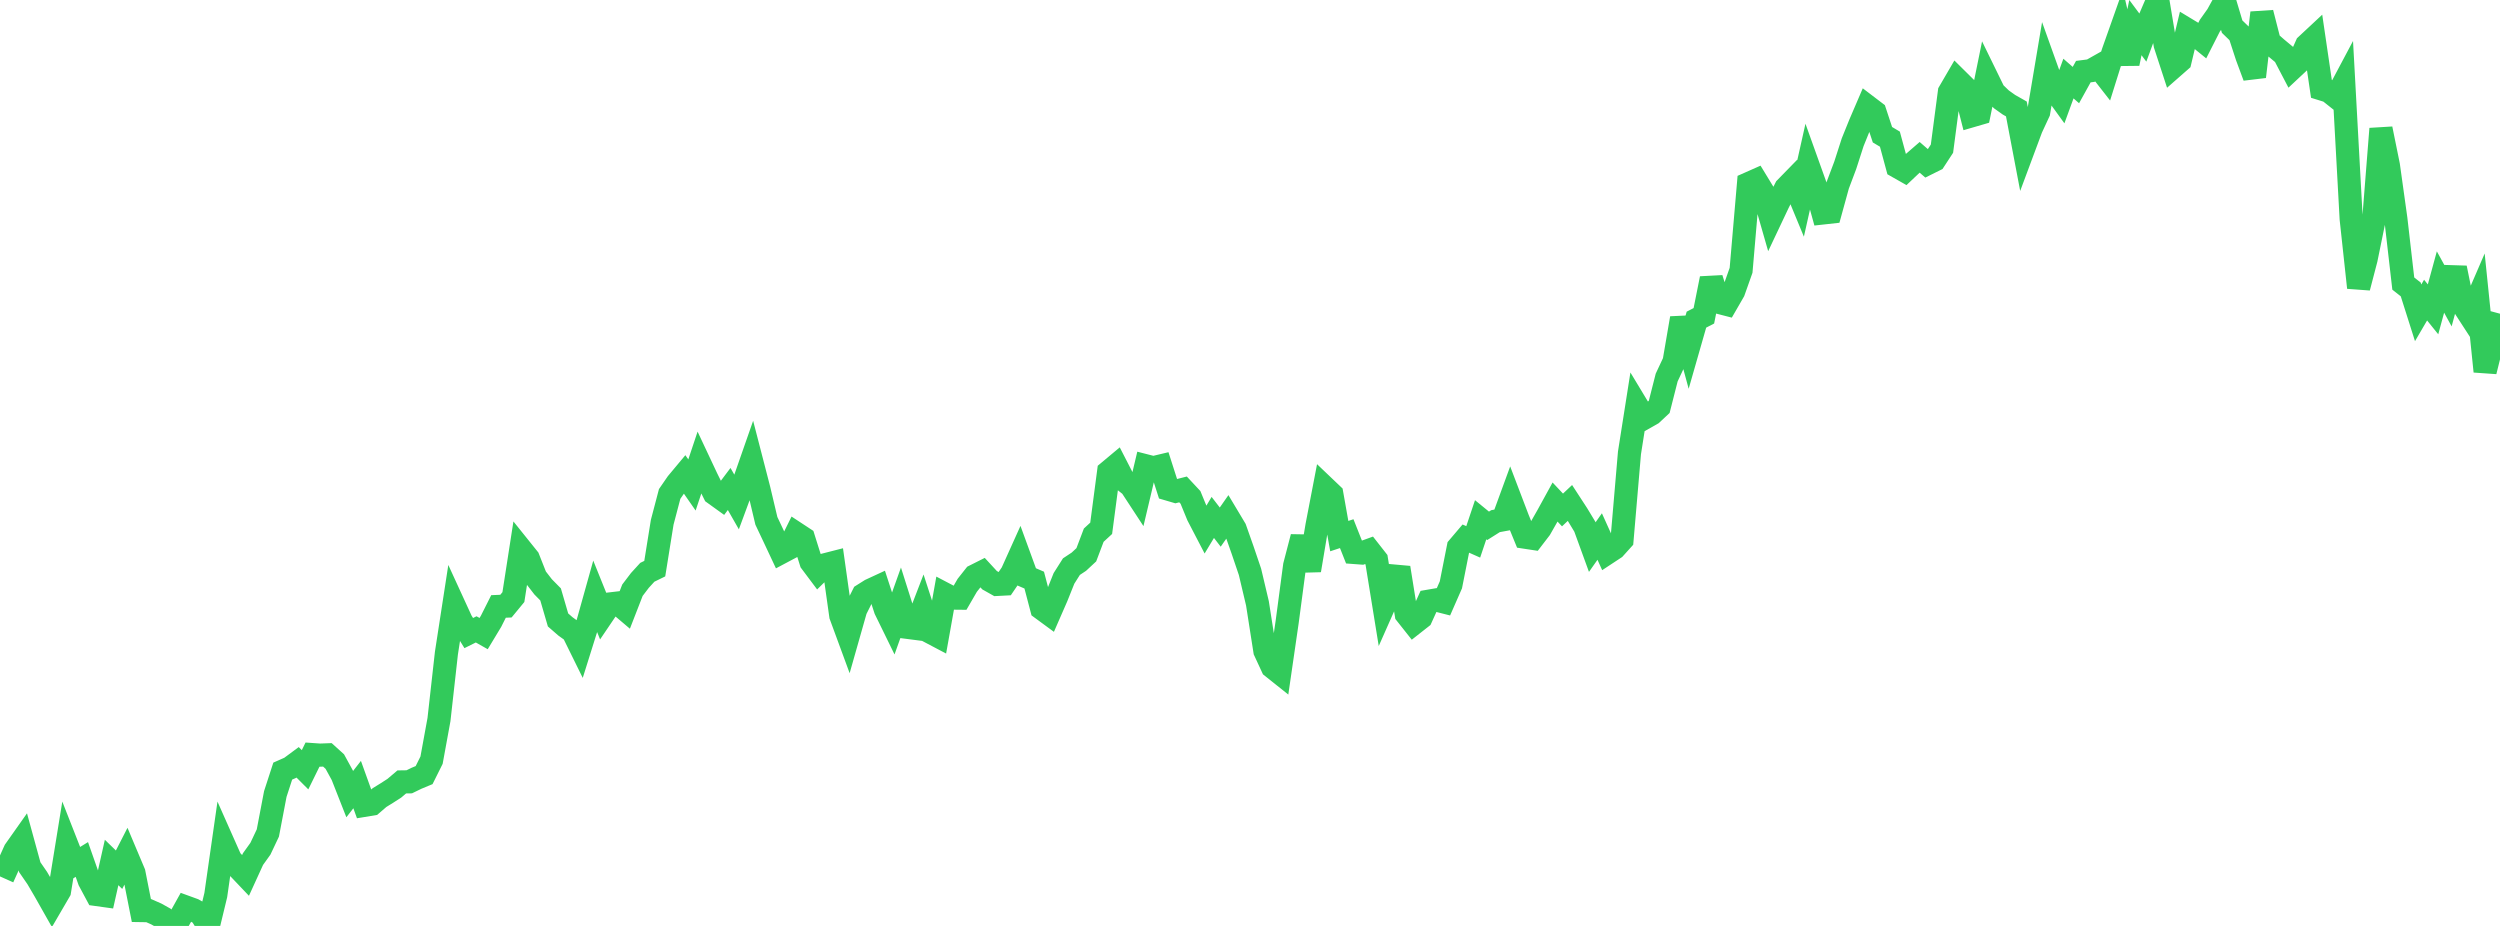 <?xml version="1.0" standalone="no"?>
<!DOCTYPE svg PUBLIC "-//W3C//DTD SVG 1.1//EN" "http://www.w3.org/Graphics/SVG/1.1/DTD/svg11.dtd">

<svg width="135" height="50" viewBox="0 0 135 50" preserveAspectRatio="none" 
  xmlns="http://www.w3.org/2000/svg"
  xmlns:xlink="http://www.w3.org/1999/xlink">


<polyline points="0.0, 46.642 0.402, 46.822 0.804, 45.93 1.205, 45.362 1.607, 46.828 2.009, 47.411 2.411, 48.097 2.812, 48.806 3.214, 48.116 3.616, 45.636 4.018, 46.659 4.42, 46.412 4.821, 47.553 5.223, 48.304 5.625, 48.36 6.027, 46.574 6.429, 46.965 6.83, 46.181 7.232, 47.134 7.634, 49.17 8.036, 49.176 8.438, 49.353 8.839, 49.577 9.241, 49.943 9.643, 49.704 10.045, 48.983 10.446, 49.129 10.848, 49.356 11.25, 50.0 11.652, 48.334 12.054, 45.525 12.455, 46.428 12.857, 46.849 13.259, 47.272 13.661, 46.392 14.062, 45.832 14.464, 44.982 14.866, 42.876 15.268, 41.64 15.67, 41.462 16.071, 41.165 16.473, 41.567 16.875, 40.749 17.277, 40.777 17.679, 40.762 18.08, 41.125 18.482, 41.86 18.884, 42.883 19.286, 42.367 19.688, 43.485 20.089, 43.419 20.491, 43.072 20.893, 42.823 21.295, 42.564 21.696, 42.224 22.098, 42.218 22.5, 42.023 22.902, 41.856 23.304, 41.049 23.705, 38.855 24.107, 35.266 24.509, 32.66 24.911, 33.536 25.312, 34.186 25.714, 33.986 26.116, 34.214 26.518, 33.547 26.92, 32.748 27.321, 32.731 27.723, 32.243 28.125, 29.655 28.527, 30.156 28.929, 31.173 29.33, 31.691 29.732, 32.099 30.134, 33.477 30.536, 33.827 30.938, 34.116 31.339, 34.93 31.741, 33.647 32.143, 32.209 32.545, 33.205 32.946, 32.612 33.348, 32.565 33.75, 32.906 34.152, 31.872 34.554, 31.343 34.955, 30.904 35.357, 30.707 35.759, 28.203 36.161, 26.674 36.562, 26.092 36.964, 25.61 37.366, 26.189 37.768, 24.986 38.17, 25.841 38.571, 26.651 38.973, 26.94 39.375, 26.405 39.777, 27.109 40.179, 26.021 40.58, 24.873 40.982, 26.428 41.384, 28.125 41.786, 28.975 42.188, 29.831 42.589, 29.618 42.991, 28.804 43.393, 29.068 43.795, 30.348 44.196, 30.883 44.598, 30.487 45.0, 30.384 45.402, 33.241 45.804, 34.334 46.205, 32.923 46.607, 32.121 47.009, 31.868 47.411, 31.682 47.812, 32.911 48.214, 33.733 48.616, 32.606 49.018, 33.878 49.42, 33.93 49.821, 32.89 50.223, 34.128 50.625, 34.34 51.027, 32.086 51.429, 32.297 51.83, 32.301 52.232, 31.607 52.634, 31.098 53.036, 30.896 53.438, 31.332 53.839, 31.558 54.241, 31.537 54.643, 30.946 55.045, 30.054 55.446, 31.153 55.848, 31.326 56.25, 32.858 56.652, 33.153 57.054, 32.233 57.455, 31.233 57.857, 30.598 58.259, 30.332 58.661, 29.958 59.062, 28.899 59.464, 28.528 59.866, 25.474 60.268, 25.138 60.67, 25.92 61.071, 26.238 61.473, 26.852 61.875, 25.154 62.277, 25.257 62.679, 25.161 63.08, 26.413 63.482, 26.531 63.884, 26.429 64.286, 26.86 64.688, 27.839 65.089, 28.61 65.491, 27.941 65.893, 28.464 66.295, 27.887 66.696, 28.557 67.098, 29.696 67.5, 30.881 67.902, 32.581 68.304, 35.151 68.705, 36.017 69.107, 36.338 69.509, 33.569 69.911, 30.542 70.312, 29.001 70.714, 30.796 71.116, 28.396 71.518, 26.308 71.92, 26.691 72.321, 28.95 72.723, 28.817 73.125, 29.833 73.527, 29.863 73.929, 29.717 74.33, 30.229 74.732, 32.709 75.134, 31.801 75.536, 30.657 75.938, 33.162 76.339, 33.668 76.741, 33.352 77.143, 32.466 77.545, 32.397 77.946, 32.499 78.348, 31.582 78.75, 29.556 79.152, 29.083 79.554, 29.261 79.955, 28.066 80.357, 28.395 80.759, 28.142 81.161, 28.068 81.562, 26.972 81.964, 28.027 82.366, 29.01 82.768, 29.071 83.17, 28.547 83.571, 27.842 83.973, 27.11 84.375, 27.538 84.777, 27.159 85.179, 27.777 85.58, 28.44 85.982, 29.544 86.384, 28.973 86.786, 29.864 87.188, 29.599 87.589, 29.154 87.991, 24.458 88.393, 21.906 88.795, 22.573 89.196, 22.346 89.598, 21.97 90.0, 20.388 90.402, 19.529 90.804, 17.184 91.205, 18.665 91.607, 17.261 92.009, 17.053 92.411, 15.041 92.812, 16.324 93.214, 16.428 93.616, 15.731 94.018, 14.596 94.42, 9.917 94.821, 9.739 95.223, 10.399 95.625, 11.799 96.027, 10.949 96.429, 10.155 96.83, 9.744 97.232, 10.716 97.634, 8.922 98.036, 10.044 98.438, 11.499 98.839, 11.455 99.241, 9.994 99.643, 8.926 100.045, 7.679 100.446, 6.687 100.848, 5.751 101.25, 6.057 101.652, 7.275 102.054, 7.514 102.455, 8.996 102.857, 9.224 103.259, 8.844 103.661, 8.495 104.062, 8.844 104.464, 8.644 104.866, 8.028 105.268, 4.968 105.67, 4.278 106.071, 4.675 106.473, 6.25 106.875, 6.133 107.277, 4.16 107.679, 4.983 108.08, 5.369 108.482, 5.655 108.884, 5.883 109.286, 7.996 109.688, 6.918 110.089, 6.054 110.491, 3.661 110.893, 4.784 111.295, 5.34 111.696, 4.242 112.098, 4.594 112.5, 3.868 112.902, 3.816 113.304, 3.589 113.705, 4.103 114.107, 2.819 114.509, 1.683 114.911, 3.429 115.312, 1.49 115.714, 2.03 116.116, 0.939 116.518, 0.0 116.92, 2.415 117.321, 3.644 117.723, 3.291 118.125, 1.609 118.527, 1.852 118.929, 2.179 119.33, 1.389 119.732, 0.824 120.134, 0.094 120.536, 1.439 120.938, 1.828 121.339, 3.056 121.741, 4.14 122.143, 0.691 122.545, 2.262 122.946, 2.614 123.348, 2.948 123.75, 3.717 124.152, 3.341 124.554, 2.437 124.955, 2.063 125.357, 4.801 125.759, 4.926 126.161, 5.245 126.562, 4.49 126.964, 11.815 127.366, 15.53 127.768, 13.99 128.17, 12.024 128.571, 6.954 128.973, 8.934 129.375, 11.811 129.777, 15.312 130.179, 15.629 130.58, 16.893 130.982, 16.205 131.384, 16.705 131.786, 15.229 132.188, 15.961 132.589, 14.467 132.991, 16.448 133.393, 17.068 133.795, 16.138 134.196, 20.054 134.598, 18.433 135.0, 16.94" fill="none" stroke="#32ca5b" stroke-width="1.25"/>

</svg>